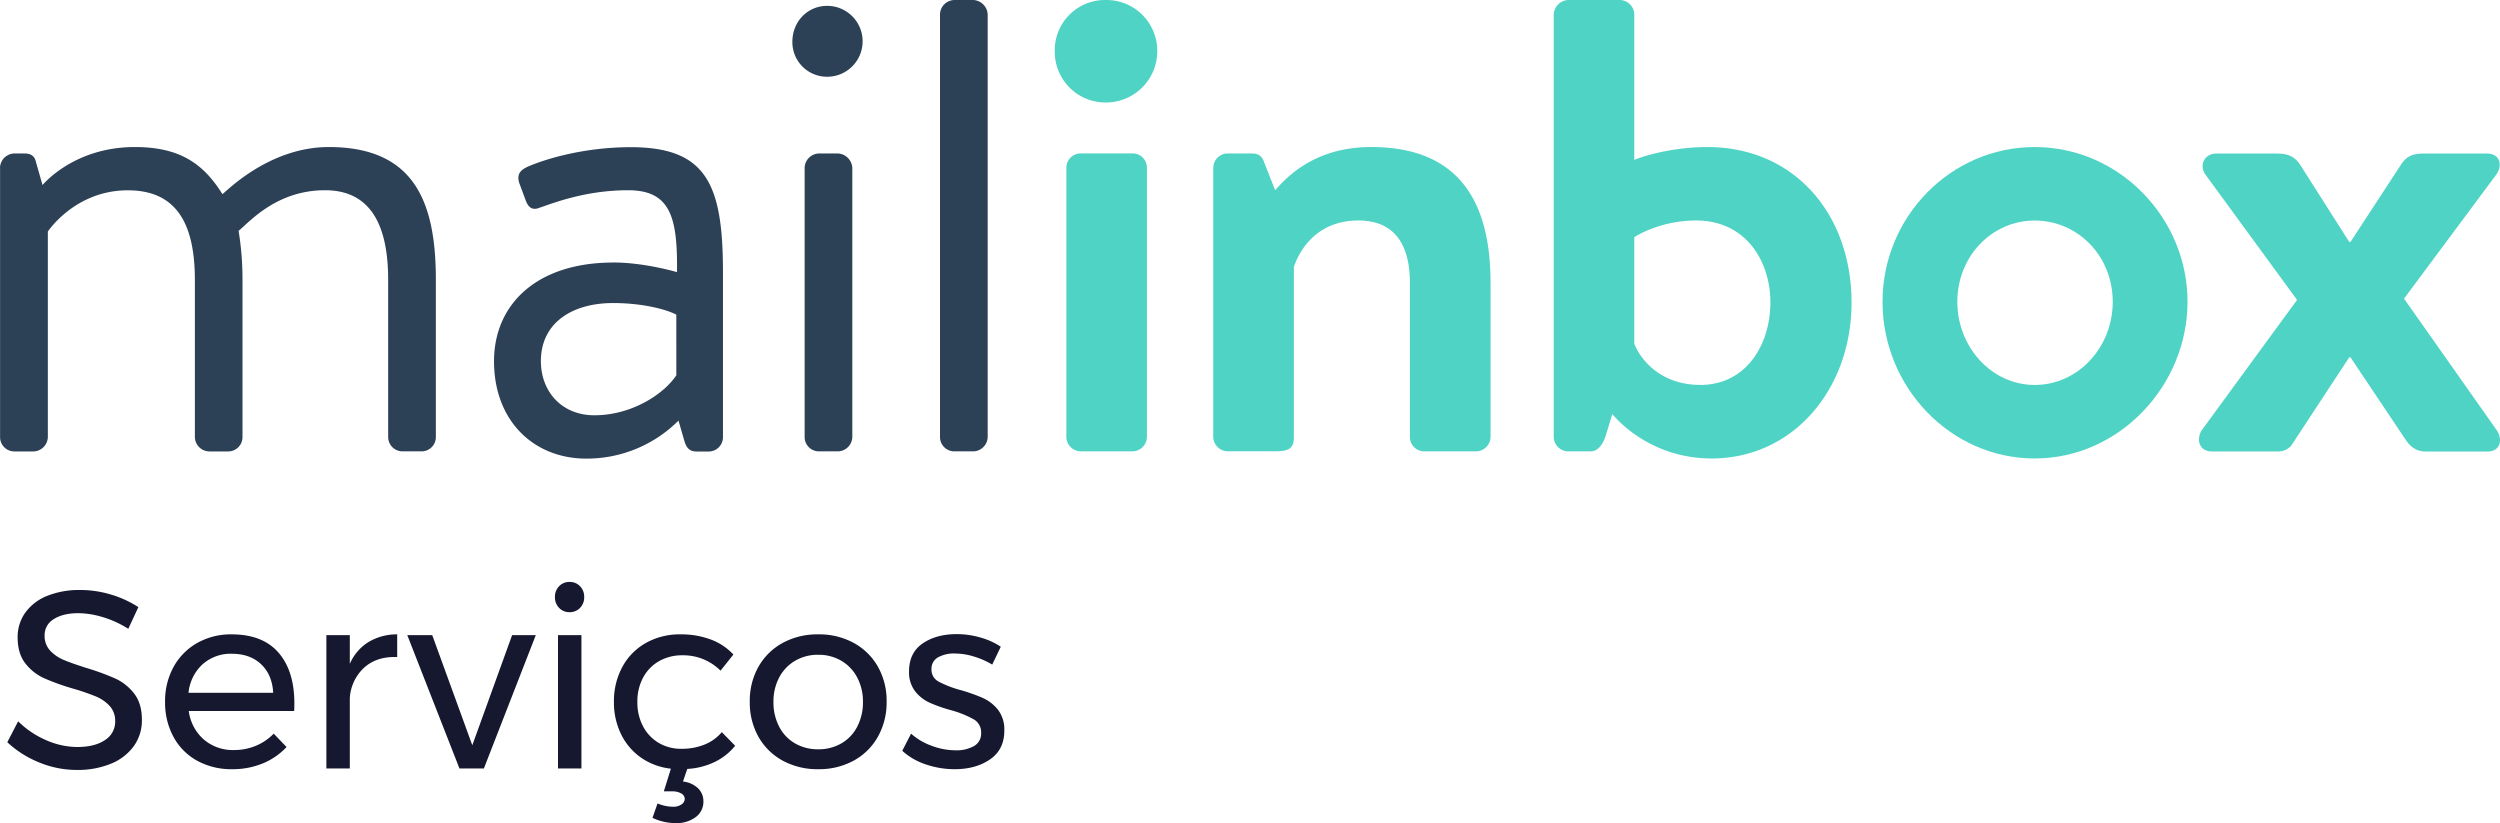 <svg xmlns="http://www.w3.org/2000/svg" width="1011.804" height="333.137" viewBox="0 0 1011.804 333.137">
  <g id="Grupo_1" data-name="Grupo 1" transform="translate(-394 -441)">
    <g id="Grupo_169" data-name="Grupo 169" transform="translate(394 441.003)">
      <path id="Caminho_967" data-name="Caminho 967" d="M.25,28a5.975,5.975,0,0,1,5.727-5.757h4.181c2.606,0,4.181,1.03,4.7,3.666l2.606,9.12S29.973,19.64,54.788,19.64c18,0,27.663,6.514,35.48,19.058,1.576-1.03,18.785-19.058,43.055-19.058,34.965,0,43.328,22.694,43.328,53.751V137.08a5.781,5.781,0,0,1-5.727,5.727h-7.817a5.807,5.807,0,0,1-5.757-5.727V73.391c0-22.452-7.3-36.268-25.572-36.268-19.573,0-30.542,12.786-34.965,16.452a118.975,118.975,0,0,1,1.576,19.846V137.11a5.781,5.781,0,0,1-5.727,5.727H84.845a5.948,5.948,0,0,1-5.727-5.727V73.421c0-22.967-7.575-36.268-27.148-36.268-21.391,0-32.359,16.695-32.359,16.695V137.11a5.975,5.975,0,0,1-5.757,5.727H6.007A5.781,5.781,0,0,1,.28,137.11V28Z" transform="translate(-0.25 39.867)" fill="#2c4056"/>
      <path id="Caminho_968" data-name="Caminho 968" d="M114.446,66.321c12.786,0,25.845,3.909,25.845,3.909.273-22.179-2.606-33.147-19.816-33.147s-30.269,5.211-35.753,7.06c-3.121,1.3-4.7-.273-5.727-3.121L76.39,33.991c-1.03-3.666.788-5.211,3.666-6.514,6-2.606,21.664-7.817,41.51-7.817,30.784,0,37.329,15.15,37.329,50.63V137.1a5.781,5.781,0,0,1-5.727,5.727H148.2c-3.121,0-4.181-1.818-4.969-4.424l-2.333-8.09A52.511,52.511,0,0,1,103.569,145.7c-21.149,0-37.329-15.15-37.329-39.419,0-22.967,17.21-39.934,48.267-39.934Zm-7.575,61.84c14.877,0,27.936-8.363,33.147-16.18V87.439c-3.909-2.091-13.574-4.7-25.572-4.7-16.695,0-29.239,8.09-29.239,23.482C85.207,118.5,93.57,128.161,106.871,128.161Z" transform="translate(133.704 39.908)" fill="#2c4056"/>
      <path id="Caminho_969" data-name="Caminho 969" d="M106.09,15.384c0-8.363,6.272-14.6,14.089-14.6a14.347,14.347,0,1,1,0,28.694A14.023,14.023,0,0,1,106.09,15.384Zm4.969,50.9a5.975,5.975,0,0,1,5.727-5.757H124.6a6.191,6.191,0,0,1,5.757,5.757v109.08a5.975,5.975,0,0,1-5.757,5.727h-7.817a5.781,5.781,0,0,1-5.727-5.727Z" transform="translate(214.596 1.583)" fill="#2c4056"/>
      <path id="Caminho_970" data-name="Caminho 970" d="M125.81,5.727A5.954,5.954,0,0,1,131.567,0h7.817a6.158,6.158,0,0,1,5.727,5.727v171.22a5.97,5.97,0,0,1-5.727,5.727h-7.817a5.807,5.807,0,0,1-5.757-5.727Z" transform="translate(254.626)" fill="#2c4056"/>
      <path id="Caminho_971" data-name="Caminho 971" d="M141.14,20.6A20.321,20.321,0,0,1,161.743,0,20.552,20.552,0,0,1,182.62,20.6a20.761,20.761,0,0,1-20.877,20.88,20.531,20.531,0,0,1-20.6-20.88Zm4.7,47.236a5.8,5.8,0,0,1,5.727-5.757h21.149a5.784,5.784,0,0,1,5.727,5.757V176.947a5.97,5.97,0,0,1-5.727,5.727H151.563a5.948,5.948,0,0,1-5.727-5.727V67.87Z" transform="translate(285.744)" fill="#4fd3c4"/>
      <path id="Caminho_972" data-name="Caminho 972" d="M162.34,28a5.8,5.8,0,0,1,5.727-5.757h9.908c2.878,0,4.181,1.3,4.969,3.666l4.424,11.211c4.424-4.969,15.665-17.483,38.874-17.483,38.359,0,48.3,25.845,48.3,55.054v62.386a5.97,5.97,0,0,1-5.727,5.727H247.663a5.807,5.807,0,0,1-5.757-5.727V74.694c0-15.665-6.272-25.33-20.876-25.33-15.665,0-23.239,10.453-26.088,18.785v68.9c0,4.424-1.818,5.727-7.575,5.727h-19.33a5.948,5.948,0,0,1-5.727-5.727V28Z" transform="translate(328.718 39.867)" fill="#4fd3c4"/>
      <path id="Caminho_973" data-name="Caminho 973" d="M207.79,5.727A6.158,6.158,0,0,1,213.517,0h21.149a5.97,5.97,0,0,1,5.727,5.727V64.719c5.484-2.333,17.483-5.211,29.481-5.211,35.753,0,58.447,27.663,58.447,62.9s-23.755,63.143-56.629,63.143c-26.36,0-40.177-18-40.177-18l-2.878,9.393c-1.3,3.394-3.121,5.727-6,5.727h-9.12a5.948,5.948,0,0,1-5.727-5.727ZM267.025,155.8c18.785,0,28.451-16.452,28.451-33.42S285.3,89.231,265.449,89.231c-15.15,0-25.057,6.787-25.057,6.787v43.055c2.606,6.787,10.968,16.7,26.633,16.7Z" transform="translate(421.038)" fill="#4fd3c4"/>
      <path id="Caminho_974" data-name="Caminho 974" d="M313.308,19.64c34.177,0,61.841,28.693,61.841,62.628s-27.663,63.416-61.841,63.416-61.6-28.966-61.6-63.416,27.663-62.628,61.6-62.628Zm0,96.291c17.483,0,31.572-15.15,31.572-33.662s-14.089-32.875-31.572-32.875S281.979,64,281.979,82.268,295.8,115.931,313.308,115.931Z" transform="translate(510.192 39.867)" fill="#4fd3c4"/>
      <path id="Caminho_975" data-name="Caminho 975" d="M295.313,132.193l38.359-52.448L296.858,29.388c-3.121-3.909-.788-8.878,4.181-8.878h23.755c3.909,0,7.029.273,9.908,4.181L354.79,56.263h.515l20.634-31.572c2.333-3.394,4.969-4.181,9.12-4.181h25.572c5.211,0,6.514,4.969,3.393,8.878L376.969,79.23,414.3,132.223c2.878,3.909,1.576,8.878-3.393,8.878h-25.06c-3.909,0-6.272-1.818-8.363-4.969L355.3,102.985h-.515l-23.482,35.753a6.86,6.86,0,0,1-4.969,2.333H299.191c-5.211,0-6.514-4.969-3.909-8.878Z" transform="translate(595.996 41.634)" fill="#4fd3c4"/>
    </g>
    <path id="Serviços" d="M51.918-56.508a41.072,41.072,0,0,0-10.353-4.743,34.98,34.98,0,0,0-9.843-1.581q-6.222,0-9.945,2.4a7.449,7.449,0,0,0-3.723,6.579A8.668,8.668,0,0,0,20.3-47.685a15.891,15.891,0,0,0,5.508,3.774q3.264,1.377,9.078,3.213a102.455,102.455,0,0,1,11.73,4.284,20.309,20.309,0,0,1,7.65,6.069q3.162,4.029,3.162,10.659a17.81,17.81,0,0,1-3.315,10.71,21.232,21.232,0,0,1-9.282,7.089A35.266,35.266,0,0,1,31.11.612a39.9,39.9,0,0,1-15.3-3.06,41.49,41.49,0,0,1-12.852-8.16l4.386-8.466a36.825,36.825,0,0,0,11.475,7.7,31.645,31.645,0,0,0,12.393,2.7q7.14,0,11.271-2.805a8.739,8.739,0,0,0,4.131-7.6A8.852,8.852,0,0,0,44.37-25.3a15.821,15.821,0,0,0-5.661-3.876,96.322,96.322,0,0,0-9.231-3.162A94.359,94.359,0,0,1,17.85-36.516a20.084,20.084,0,0,1-7.6-6.018Q7.14-46.512,7.14-53.04a16.823,16.823,0,0,1,3.162-10.1,19.963,19.963,0,0,1,8.874-6.732,34.711,34.711,0,0,1,13.26-2.346,42.846,42.846,0,0,1,12.6,1.887A42.2,42.2,0,0,1,56-65.28Zm41.82,2.244q12.546,0,18.972,7.395t6.426,20.553q0,2.04-.1,3.06H76.4A18.392,18.392,0,0,0,82.467-11.73,17.965,17.965,0,0,0,94.656-7.446a22.824,22.824,0,0,0,8.925-1.734,21.444,21.444,0,0,0,7.191-4.9l5.2,5.406a27.25,27.25,0,0,1-9.588,6.63A31.952,31.952,0,0,1,93.942.306,28.675,28.675,0,0,1,79.815-3.111a24,24,0,0,1-9.588-9.639A28.966,28.966,0,0,1,66.81-26.928a28.675,28.675,0,0,1,3.417-14.127,24.881,24.881,0,0,1,9.537-9.69A27.526,27.526,0,0,1,93.738-54.264ZM110.568-30.6q-.408-7.344-4.9-11.577T93.84-46.41a17.063,17.063,0,0,0-11.883,4.284A17.973,17.973,0,0,0,76.3-30.6Zm31.008-11.73a19.529,19.529,0,0,1,7.548-8.823,22.44,22.44,0,0,1,11.628-3.111v9.18Q152.49-45.39,147.39-40.8a18.152,18.152,0,0,0-5.814,12.342V0H132.09V-53.958h9.486Zm23.256-11.628h10.1L191.148-9.384l16.116-44.574h9.588L195.84,0h-9.894Zm61,0h9.486V0h-9.486ZM230.52-75.48a5.652,5.652,0,0,1,4.233,1.734,6.041,6.041,0,0,1,1.683,4.386,6.041,6.041,0,0,1-1.683,4.386,5.652,5.652,0,0,1-4.233,1.734,5.652,5.652,0,0,1-4.233-1.734A6.041,6.041,0,0,1,224.6-69.36a6.041,6.041,0,0,1,1.683-4.386A5.652,5.652,0,0,1,230.52-75.48Zm67.014,66.3a23.951,23.951,0,0,1-8.211,6.528A29.247,29.247,0,0,1,278.154.2L276.42,5.3a10.368,10.368,0,0,1,6.171,2.805,7.222,7.222,0,0,1,2.091,5.151,7.7,7.7,0,0,1-3.162,6.477,12.966,12.966,0,0,1-8.058,2.4,21.973,21.973,0,0,1-9.384-2.142l2.04-5.814A16.532,16.532,0,0,0,272.34,15.5a5.694,5.694,0,0,0,3.519-.969,2.753,2.753,0,0,0,1.275-2.193,2.545,2.545,0,0,0-1.377-2.193,7.161,7.161,0,0,0-3.825-.867h-3.264L271.524.1a26.128,26.128,0,0,1-12.036-4.437,24.713,24.713,0,0,1-8.109-9.486,29.108,29.108,0,0,1-2.907-13.107,28.966,28.966,0,0,1,3.417-14.178,24.437,24.437,0,0,1,9.537-9.69A27.845,27.845,0,0,1,275.4-54.264a34.137,34.137,0,0,1,12.291,2.091A23.785,23.785,0,0,1,296.82-46.1l-5.2,6.528a21.359,21.359,0,0,0-15.4-6.222,18.768,18.768,0,0,0-9.435,2.346,16.653,16.653,0,0,0-6.477,6.63,20.268,20.268,0,0,0-2.346,9.894,20.633,20.633,0,0,0,2.295,9.894,16.87,16.87,0,0,0,6.324,6.681,17.706,17.706,0,0,0,9.231,2.4,24.291,24.291,0,0,0,9.384-1.734,17.857,17.857,0,0,0,6.936-5Zm33.66-45.084A29.124,29.124,0,0,1,345.525-50.8a24.948,24.948,0,0,1,9.792,9.639,28.011,28.011,0,0,1,3.519,14.127,28.294,28.294,0,0,1-3.519,14.178,24.851,24.851,0,0,1-9.792,9.69A29.124,29.124,0,0,1,331.194.306a29.337,29.337,0,0,1-14.433-3.468,24.948,24.948,0,0,1-9.792-9.639A28.218,28.218,0,0,1,303.45-27.03a28.011,28.011,0,0,1,3.519-14.127,24.948,24.948,0,0,1,9.792-9.639A29.337,29.337,0,0,1,331.194-54.264Zm0,8.262a18.153,18.153,0,0,0-9.435,2.448,16.922,16.922,0,0,0-6.426,6.783,20.713,20.713,0,0,0-2.295,9.843,21.239,21.239,0,0,0,2.295,10,16.5,16.5,0,0,0,6.426,6.783,18.453,18.453,0,0,0,9.435,2.4,18.253,18.253,0,0,0,9.333-2.4,16.5,16.5,0,0,0,6.426-6.783,21.239,21.239,0,0,0,2.3-10,20.713,20.713,0,0,0-2.3-9.843,16.922,16.922,0,0,0-6.426-6.783A17.957,17.957,0,0,0,331.194-46Zm70.38,3.978a32.329,32.329,0,0,0-7.4-3.264,26.485,26.485,0,0,0-7.7-1.224,13.148,13.148,0,0,0-6.885,1.581,5.281,5.281,0,0,0-2.6,4.845,5.39,5.39,0,0,0,2.907,4.947,42.252,42.252,0,0,0,8.823,3.417,68.86,68.86,0,0,1,9.18,3.264,16.273,16.273,0,0,1,6.069,4.794,13.1,13.1,0,0,1,2.5,8.364q0,7.65-5.763,11.628T386.376.306A35.813,35.813,0,0,1,374.7-1.632,26.56,26.56,0,0,1,365.16-7.14l3.57-6.936a25.257,25.257,0,0,0,8.313,4.9,27.612,27.612,0,0,0,9.639,1.836,14.424,14.424,0,0,0,7.548-1.734,5.781,5.781,0,0,0,2.856-5.3,6.033,6.033,0,0,0-3.009-5.508,40.954,40.954,0,0,0-9.129-3.672,61.16,61.16,0,0,1-8.823-3.111,15.662,15.662,0,0,1-5.814-4.641,12.527,12.527,0,0,1-2.4-7.956q0-7.548,5.508-11.322t13.77-3.774a34.4,34.4,0,0,1,9.639,1.377,28.968,28.968,0,0,1,8.211,3.723Z" transform="translate(394 752.003)" fill="#16182f"/>
  </g>
</svg>
